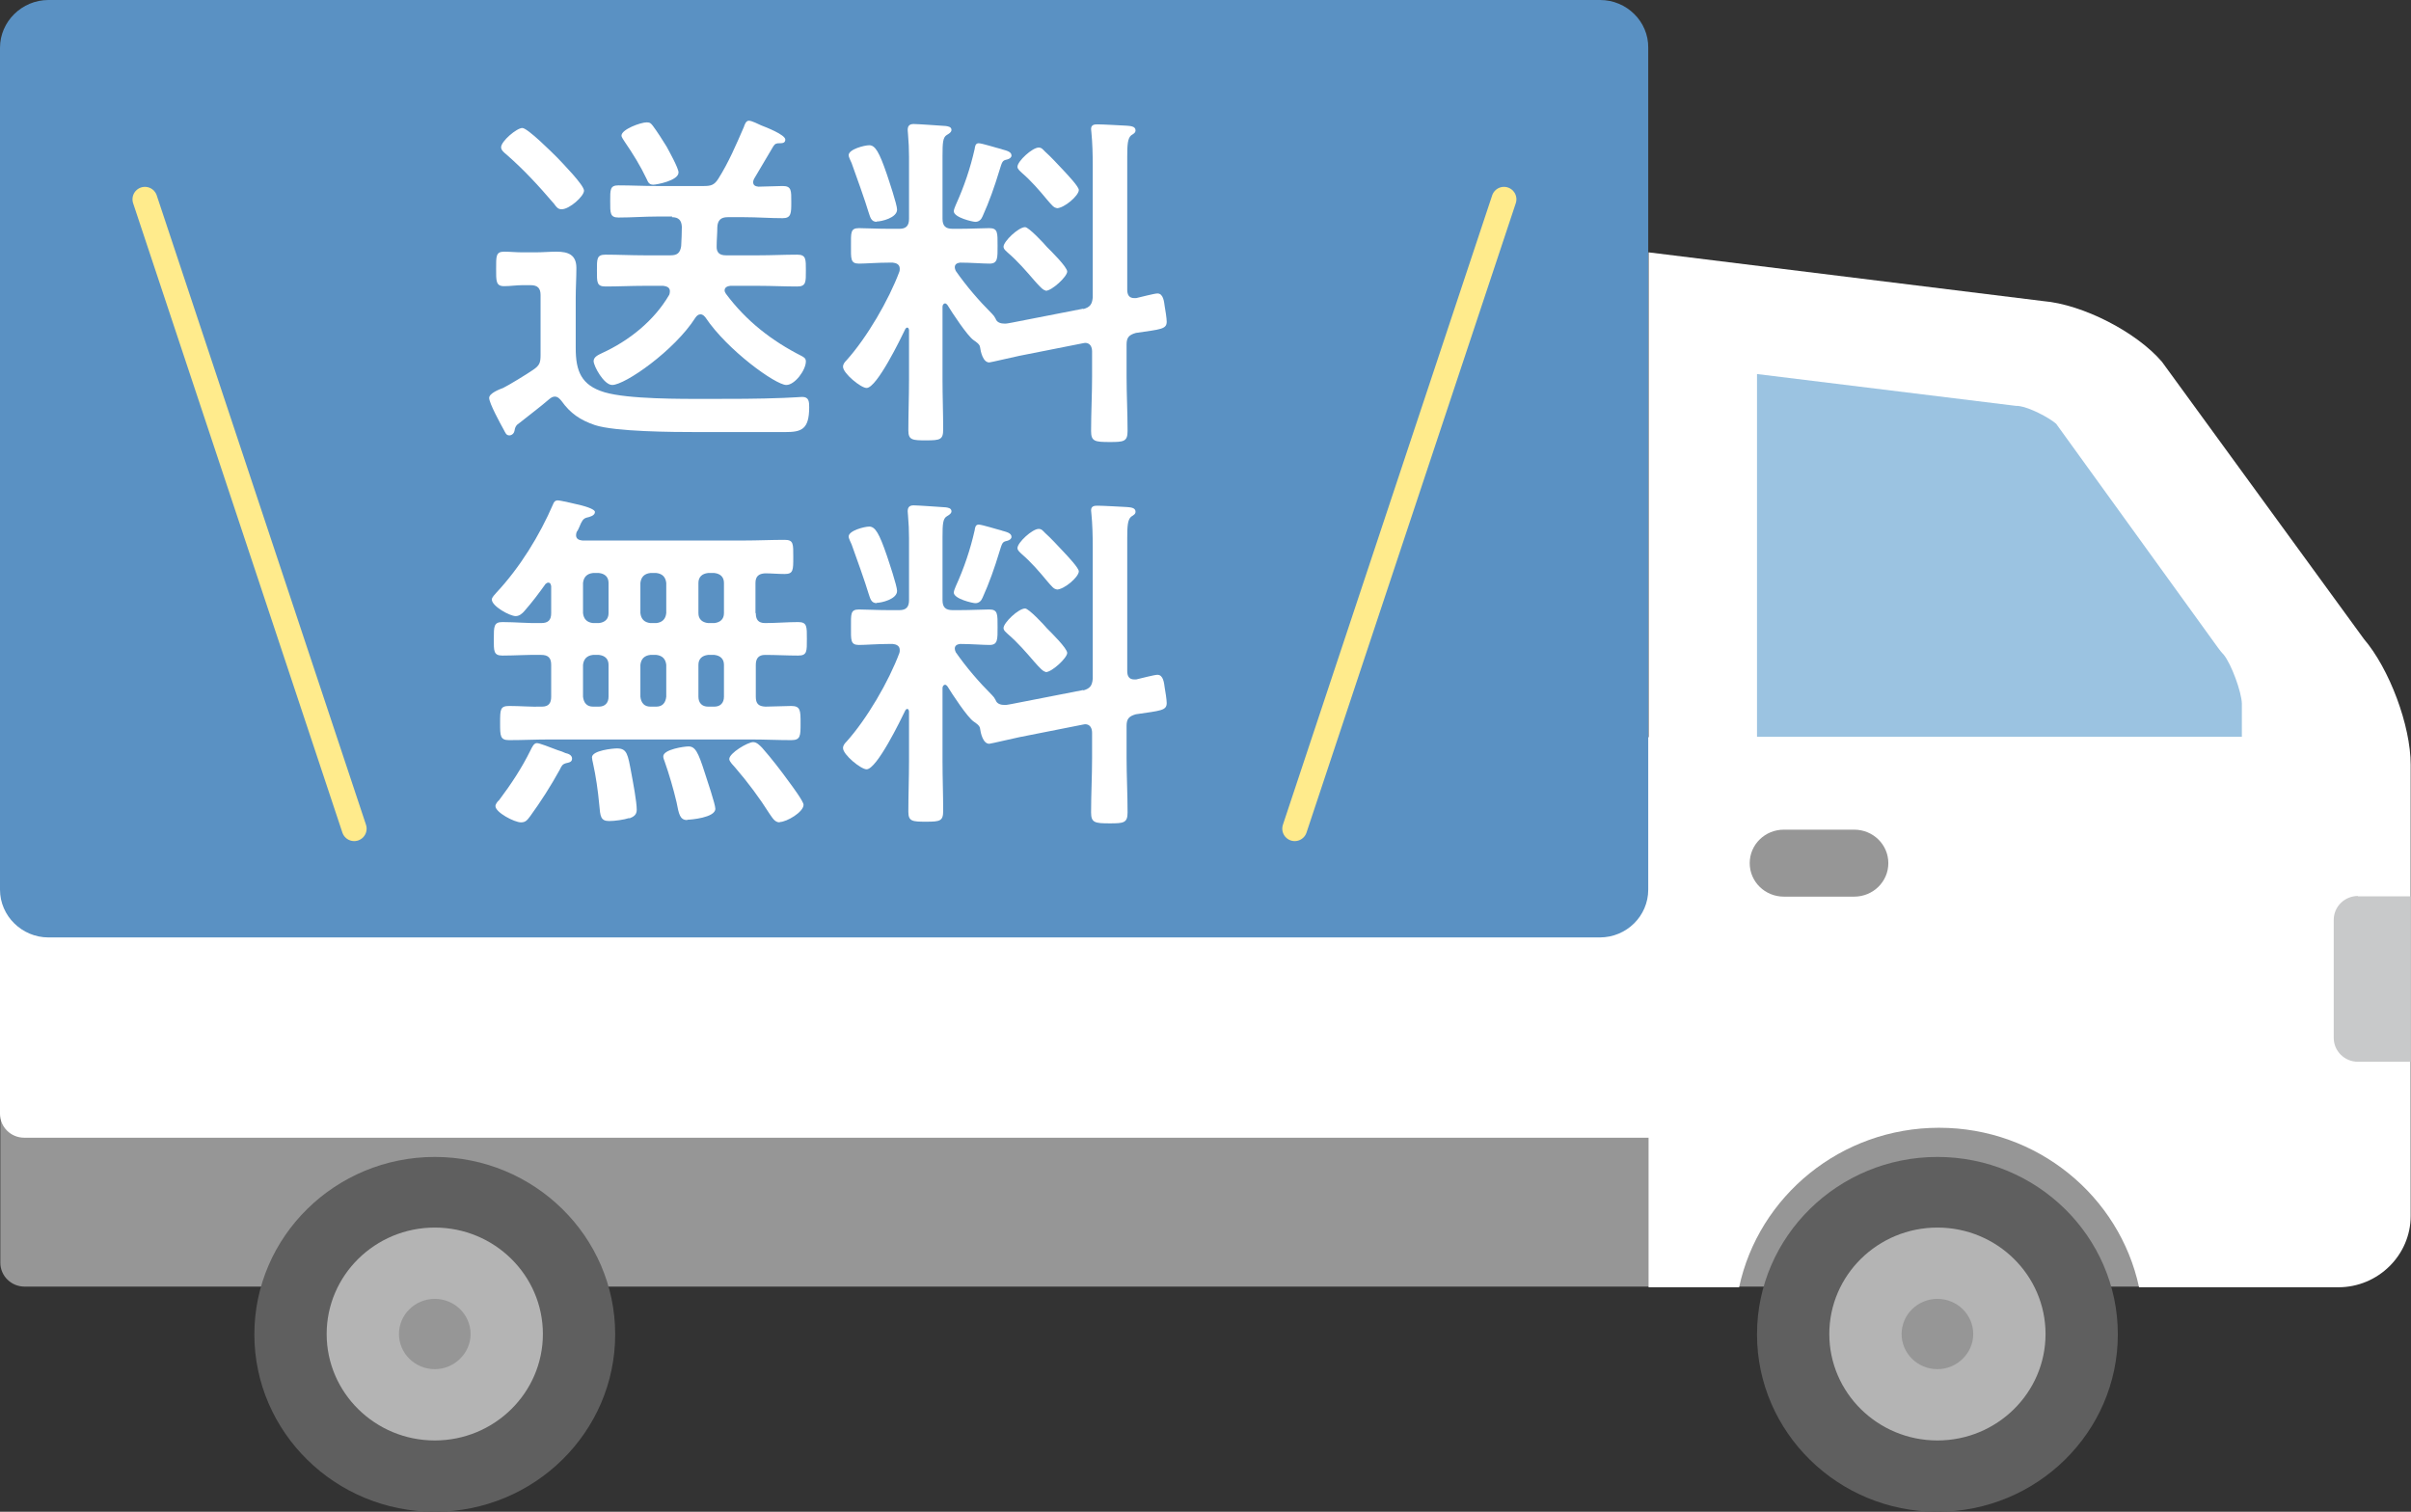 <?xml version="1.0" encoding="UTF-8"?>
<svg id="_レイヤー_1" data-name="レイヤー_1" xmlns="http://www.w3.org/2000/svg" viewBox="0 0 72.7 45.59">
  <rect x="0" y="0" width="72.7" height="45.59" fill="#333333" stroke="none"/>
  <defs>
    <style>
      .cls-1 {
        fill: #9bc3e1;
      }

      .cls-2 {
        fill: #5f5f5f;
      }

      .cls-3 {
        fill: #969696;
      }

      .cls-4 {
        fill: #5a91c3;
      }

      .cls-5 {
        fill: #b4b4b4;
      }

      .cls-6 {
        fill: none;
        stroke: #ffeb8c;
        stroke-linecap: round;
        stroke-linejoin: round;
        stroke-width: .75px;
      }

      .cls-7 {
        fill: #c8c9ca;
      }

      .cls-8 {
        fill: #fff;
      }
    </style>
  </defs>
  <g>
    <path class="cls-3" d="M64.64,26.03c.4,0,.73.32.73.72v11.33c0,.4-.33.72-.73.72H19.88c-.4,0-1.06,0-1.46,0h-2.38c-.4,0-1.06,0-1.46,0H4.16c-.4,0-1.06,0-1.46,0h-.3c-.4,0-1.06,0-1.46,0h-.2c-.4,0-.73-.32-.73-.72v-11.33c0-.4.33-.72.73-.72h63.91Z"/>
    <path class="cls-8" d="M61.61,9.08c1.19.1,2.81.93,3.58,1.83l6.09,8.36c.77.9,1.41,2.61,1.41,3.79v13.61c0,1.18-.98,2.15-2.18,2.15h-6.01c-.59-2.75-3.07-4.81-6.03-4.81s-5.44,2.06-6.03,4.81h-2.73V7.61s11.9,1.47,11.9,1.47Z"/>
    <path class="cls-2" d="M58.42,45.59c3,0,5.44-2.4,5.44-5.35,0-2.95-2.44-5.35-5.44-5.35s-5.44,2.4-5.44,5.35c0,2.95,2.44,5.35,5.44,5.35h0Z"/>
    <path class="cls-5" d="M58.42,43.44c1.8,0,3.26-1.44,3.26-3.21,0-1.77-1.46-3.21-3.26-3.21s-3.26,1.44-3.26,3.21,1.46,3.21,3.26,3.21h0Z"/>
    <path class="cls-3" d="M58.42,41.29c.59,0,1.08-.48,1.08-1.06,0-.58-.48-1.06-1.08-1.06s-1.08.48-1.08,1.06c0,.58.48,1.06,1.08,1.06h0Z"/>
    <path class="cls-3" d="M52.76,26.03c0,.56.46,1.01,1.03,1.01h2.12c.57,0,1.03-.45,1.03-1.01h0c0-.56-.46-1.01-1.03-1.01h-2.12c-.57,0-1.03.45-1.03,1.01h0Z"/>
    <path class="cls-7" d="M71.1,27.03h1.59v4.99h-1.59c-.4,0-.73-.32-.73-.72v-3.56c0-.4.33-.72.73-.72Z"/>
    <path class="cls-1" d="M52.98,22.23v-10.95s7.81.96,7.81.96c.04,0,.07,0,.12.01.28.04.86.33,1.09.53l4.87,6.74c.06.08.11.15.18.22.23.28.54,1.12.55,1.48v1h-14.62Z"/>
    <g>
      <path class="cls-2" d="M13.11,45.59c3,0,5.44-2.4,5.44-5.35s-2.44-5.35-5.44-5.35-5.44,2.4-5.44,5.35c0,2.95,2.44,5.35,5.44,5.35h0Z"/>
      <path class="cls-5" d="M13.11,43.44c1.8,0,3.26-1.44,3.26-3.21s-1.46-3.21-3.26-3.21-3.26,1.44-3.26,3.21c0,1.77,1.46,3.21,3.26,3.21h0Z"/>
    </g>
    <path class="cls-3" d="M13.11,41.29c.59,0,1.08-.48,1.08-1.06,0-.58-.48-1.06-1.08-1.06s-1.08.48-1.08,1.06c0,.58.48,1.06,1.08,1.06h0Z"/>
    <path class="cls-8" d="M0,33.59c0,.4.33.72.73.72h49.42c.4,0,.73-.32.73-.72v-10.64c0-.4-.33-.72-.73-.72H.73C.33,22.23,0,22.56,0,22.96v10.64Z"/>
    <path class="cls-4" d="M0,26.83c0,.79.66,1.44,1.46,1.44h46.78c.81,0,1.46-.65,1.46-1.44V1.44C49.71.65,49.05,0,48.25,0H1.46C.66,0,0,.65,0,1.44v25.39Z"/>
  </g>
  <g>
    <g>
      <path class="cls-8" d="M15.51,13c-.01.07-.08.13-.15.13-.1,0-.12-.08-.17-.17-.1-.18-.44-.8-.44-.96,0-.14.31-.26.42-.3.15-.07.74-.43.91-.55.19-.13.22-.21.22-.45v-1.8c0-.2-.08-.3-.3-.3h-.25c-.18,0-.36.03-.55.03-.25,0-.24-.16-.24-.52,0-.38-.01-.52.24-.52.18,0,.36.02.55.02h.4c.2,0,.42-.02.63-.02.35,0,.6.09.6.49,0,.3-.02.6-.02.9v1.52c0,.68.16,1.12.87,1.33s2.32.2,3.09.2,1.54,0,2.3-.03c.1,0,.52-.03.57-.03.2,0,.21.14.21.31,0,.68-.24.75-.73.75h-2.65c-.72,0-2.47-.01-3.08-.21-.44-.15-.74-.35-1.01-.73-.05-.06-.11-.13-.2-.13-.06,0-.11.03-.16.07-.29.25-.6.48-.9.72-.11.07-.14.13-.16.26ZM16.93,6.31c-.1,0-.15-.06-.22-.16-.48-.56-.9-1.02-1.45-1.5-.06-.05-.15-.12-.15-.21,0-.18.47-.58.64-.58.16,0,.91.75,1.06.9.15.16.8.82.8.99s-.44.56-.67.56ZM20.27,6.53h-.46c-.38,0-.77.03-1.16.03-.26,0-.25-.14-.25-.49s-.01-.48.25-.48c.38,0,.77.02,1.16.02h1.41c.22,0,.32-.03.44-.22.31-.49.54-1.03.77-1.56.02-.06.06-.19.15-.19s.28.1.37.14c.13.05.73.28.73.43,0,.11-.1.11-.18.11s-.13.01-.18.09l-.58.98s-.03.06-.03.1c0,.11.08.13.16.14.08,0,.66-.02.73-.02.27,0,.26.14.26.48s0,.49-.26.49c-.38,0-.77-.03-1.16-.03h-.5c-.2,0-.3.09-.31.3,0,.19-.02.38-.02.57-.01.2.09.28.28.28h.99c.39,0,.77-.02,1.16-.02.27,0,.26.14.26.48s.01.48-.26.48c-.38,0-.77-.02-1.16-.02h-.86c-.08.01-.17.04-.17.14,0,.04.02.06.04.1.61.82,1.38,1.42,2.29,1.88.07.04.12.07.12.16,0,.26-.33.71-.59.71-.32,0-1.78-1.05-2.44-2.04-.04-.04-.07-.09-.15-.09-.06,0-.11.04-.15.1-.63.99-2.12,2.03-2.51,2.03-.25,0-.56-.57-.56-.72,0-.13.15-.19.25-.24.81-.37,1.57-.97,2.03-1.76.01-.03.02-.06.02-.11,0-.15-.17-.15-.2-.16h-.58c-.39,0-.77.02-1.16.02-.27,0-.26-.13-.26-.48s-.01-.48.26-.48c.38,0,.77.02,1.16.02h.8c.2,0,.29-.07.32-.28.01-.19.02-.39.02-.58-.01-.2-.1-.29-.3-.29ZM19.7,5.57c-.13,0-.16-.08-.2-.17-.19-.4-.42-.77-.66-1.12-.03-.05-.1-.14-.1-.19,0-.19.58-.4.76-.4.1,0,.13.03.19.11.12.16.3.44.41.62.07.13.36.65.36.78,0,.25-.67.37-.76.37Z"/>
      <path class="cls-8" d="M32.67,9.32c.2-.06.26-.14.28-.35v-3.97c0-.34-.01-.7-.04-1,0-.03-.01-.07-.01-.11,0-.13.1-.14.19-.14.18,0,.67.03.88.04.1.01.27.01.27.14,0,.07-.05.1-.13.15-.11.09-.12.3-.12.64v4.02c0,.14.05.25.21.25h.06c.13-.03.55-.14.64-.14.18,0,.2.25.22.39.02.1.06.37.06.46,0,.23-.18.23-.93.34-.21.06-.28.14-.28.35v.96c0,.55.03,1.09.03,1.65,0,.32-.12.33-.54.33-.45,0-.56-.02-.56-.33,0-.56.03-1.1.03-1.65v-.75c0-.14-.06-.26-.21-.26-.02,0-.04.01-.06.01l-1.92.38c-.11.02-.87.2-.91.2-.19,0-.26-.32-.28-.47-.01-.08-.13-.16-.19-.2-.19-.13-.65-.83-.79-1.06-.02-.02-.04-.05-.07-.05-.05,0-.08.05-.08.1v2.2c0,.5.02,1.01.02,1.5,0,.31-.09.33-.52.33-.41,0-.53-.01-.53-.3,0-.51.02-1.02.02-1.53v-1.5s-.01-.07-.05-.07c-.03,0-.04.01-.06.04-.14.29-.86,1.78-1.17,1.78-.17,0-.71-.44-.71-.64,0-.08.05-.14.11-.2.61-.68,1.27-1.81,1.59-2.67.01-.03.01-.05.01-.09,0-.13-.11-.17-.21-.18h-.12c-.35,0-.7.03-.9.03-.26,0-.24-.15-.24-.54s-.02-.53.24-.53c.2,0,.55.02.9.02h.32c.2,0,.29-.09.29-.3v-1.87c0-.22-.01-.46-.03-.68,0-.03-.01-.09-.01-.13,0-.12.05-.18.18-.18s.82.05.97.06c.06.01.17.02.17.12,0,.07-.09.12-.14.15-.12.07-.13.24-.13.63v1.9c0,.21.09.3.3.3h.21c.35,0,.7-.02.9-.02.26,0,.25.14.25.53,0,.37.01.54-.24.54-.22,0-.55-.03-.89-.03-.08.01-.16.04-.16.14,0,.04.01.06.03.11.32.46.7.9,1.09,1.29.05.05.08.09.11.15.04.12.16.15.28.15.07,0,.14-.02.21-.03l2.15-.42ZM26.44,6.69c-.18,0-.2-.15-.25-.29-.08-.28-.41-1.21-.51-1.48-.02-.05-.09-.18-.09-.24,0-.18.48-.3.62-.3.18,0,.3.2.53.87.06.18.31.92.31,1.07,0,.25-.47.36-.62.36ZM30.2,4.5c.14.04.3.07.3.19,0,.06-.06.1-.13.12-.15.03-.15.06-.24.35-.14.46-.3.92-.5,1.36-.04.1-.11.17-.22.17-.08,0-.65-.13-.65-.32,0-.05.04-.14.06-.19.25-.55.44-1.11.57-1.69.01-.07.02-.17.12-.17s.57.15.7.18ZM31.53,8.76c-.07,0-.19-.13-.34-.3-.25-.29-.5-.58-.79-.83-.05-.05-.14-.11-.14-.19,0-.16.45-.59.65-.59.11,0,.57.49.66.6.12.12.61.6.61.74,0,.15-.46.58-.65.58ZM31.86,6.27c-.08,0-.15-.09-.28-.24-.24-.29-.49-.58-.77-.82-.05-.05-.13-.11-.13-.18,0-.17.45-.58.64-.58.09,0,.13.06.19.12.19.17.36.36.55.56.15.16.47.5.47.6,0,.17-.44.55-.67.55Z"/>
      <path class="cls-8" d="M22.79,18.49c0,.19.07.3.28.3.33,0,.67-.03,1-.03.27,0,.26.14.26.51s.01.5-.26.5c-.33,0-.67-.02-1-.02-.2,0-.28.11-.28.3v.96c0,.21.08.29.29.3.12,0,.67-.02.78-.02.28,0,.28.14.28.52s0,.51-.28.51c-.4,0-.8-.02-1.2-.02h-6.1c-.41,0-.8.02-1.21.02-.27,0-.27-.13-.27-.51,0-.42,0-.52.28-.52.33,0,.65.03.98.02.2,0,.28-.1.28-.3v-.96c0-.21-.09-.3-.3-.3-.38-.01-.78.02-1.17.02-.27,0-.26-.14-.26-.5,0-.38,0-.51.26-.51.4,0,.78.04,1.17.03.21,0,.3-.09.3-.3v-.81c-.01-.05-.02-.11-.09-.11-.03,0-.05.02-.08.04-.2.28-.41.56-.64.82-.06.07-.15.15-.26.15-.18,0-.72-.3-.72-.5,0-.07.1-.16.14-.21.71-.76,1.3-1.72,1.71-2.67.02-.06.06-.11.14-.11s.59.12.71.15c.34.09.41.16.41.2,0,.11-.16.15-.25.17-.11.03-.15.11-.22.28-.02.04-.04.1-.08.15-.01.03-.02.06-.02.1,0,.12.1.15.19.16h4.88c.41,0,.81-.02,1.22-.02.27,0,.26.12.26.52s0,.51-.26.51c-.2,0-.4-.02-.59-.02-.2.01-.29.1-.29.29v.91ZM17.09,23.01c-.14.03-.16.1-.21.2-.27.49-.57.96-.89,1.4-.09.12-.14.19-.28.19-.2,0-.77-.3-.77-.49,0-.06.06-.14.11-.18.36-.48.68-.96.95-1.51.05-.1.1-.21.19-.21.08,0,.38.12.62.21.1.03.18.06.24.09.09.02.2.06.2.17s-.12.12-.16.13ZM17.88,17.28c-.18.02-.28.12-.3.3v.91c.02.18.12.28.3.3h.18c.18-.02.29-.12.29-.3v-.91c0-.18-.11-.28-.29-.3h-.18ZM17.88,19.75c-.18.02-.28.12-.3.3v.96c.02.19.12.3.3.3h.18c.18,0,.29-.11.29-.3v-.96c0-.18-.11-.28-.29-.3h-.18ZM18.97,24.67c-.15.05-.43.09-.6.09-.26,0-.27-.14-.3-.49-.04-.43-.1-.85-.19-1.26-.01-.04-.03-.13-.03-.17,0-.21.64-.27.75-.27.31,0,.33.17.44.76.05.27.16.85.16,1.09,0,.15-.09.21-.22.26ZM19.61,17.28c-.18.02-.28.12-.3.3v.91c.02.18.12.28.3.3h.18c.18-.02.28-.12.3-.3v-.91c-.02-.18-.12-.28-.3-.3h-.18ZM19.61,19.75c-.18.02-.28.12-.3.3v.96c.02.19.12.3.3.3h.18c.18,0,.28-.11.3-.3v-.96c-.02-.18-.12-.28-.3-.3h-.18ZM20.72,24.73c-.22,0-.25-.18-.32-.54-.1-.42-.22-.83-.36-1.23-.02-.05-.04-.1-.04-.15,0-.21.63-.3.76-.3.2,0,.29.16.49.79.06.19.32.95.32,1.09,0,.27-.75.33-.84.33ZM21.35,17.28c-.18.02-.29.12-.29.3v.91c0,.18.11.28.29.3h.19c.18-.02.29-.12.29-.3v-.91c0-.18-.11-.28-.29-.3h-.19ZM21.35,19.75c-.18.02-.29.12-.29.3v.96c0,.19.11.3.29.3h.19c.18,0,.29-.11.29-.3v-.96c0-.18-.11-.28-.29-.3h-.19ZM23.51,24.8c-.15,0-.22-.14-.3-.25-.31-.49-.66-.96-1.04-1.4-.05-.06-.18-.18-.18-.26,0-.18.56-.51.72-.51.11,0,.2.1.27.17.29.33.56.68.82,1.04.09.12.43.58.43.68,0,.22-.51.52-.72.52Z"/>
      <path class="cls-8" d="M32.67,20.82c.2-.06.26-.14.28-.35v-3.97c0-.34-.01-.7-.04-1,0-.03-.01-.07-.01-.11,0-.13.1-.14.19-.14.18,0,.67.03.88.04.1.01.27.01.27.14,0,.07-.05.1-.13.15-.11.09-.12.3-.12.64v4.02c0,.14.05.25.21.25h.06c.13-.03.55-.14.64-.14.18,0,.2.25.22.39.02.1.06.37.06.46,0,.23-.18.23-.93.34-.21.06-.28.14-.28.35v.96c0,.55.03,1.09.03,1.65,0,.32-.12.33-.54.33-.45,0-.56-.02-.56-.33,0-.56.03-1.1.03-1.65v-.75c0-.14-.06-.26-.21-.26-.02,0-.04.01-.06.01l-1.92.38c-.11.02-.87.2-.91.2-.19,0-.26-.32-.28-.47-.01-.08-.13-.16-.19-.2-.19-.13-.65-.83-.79-1.06-.02-.02-.04-.05-.07-.05-.05,0-.08.05-.08.1v2.2c0,.5.02,1.01.02,1.5,0,.31-.09.33-.52.33-.41,0-.53-.01-.53-.3,0-.51.02-1.02.02-1.53v-1.5s-.01-.07-.05-.07c-.03,0-.04.01-.06.04-.14.29-.86,1.78-1.17,1.78-.17,0-.71-.44-.71-.64,0-.08.05-.14.11-.2.61-.68,1.27-1.81,1.59-2.67.01-.03.01-.05.01-.09,0-.13-.11-.17-.21-.18h-.12c-.35,0-.7.03-.9.03-.26,0-.24-.15-.24-.54s-.02-.53.24-.53c.2,0,.55.02.9.02h.32c.2,0,.29-.09.29-.3v-1.87c0-.22-.01-.46-.03-.68,0-.03-.01-.09-.01-.13,0-.12.05-.18.18-.18s.82.05.97.06c.06.01.17.02.17.12,0,.07-.09.12-.14.15-.12.07-.13.24-.13.63v1.9c0,.21.09.3.3.3h.21c.35,0,.7-.02.9-.02.26,0,.25.14.25.53,0,.37.01.54-.24.54-.22,0-.55-.03-.89-.03-.08.01-.16.04-.16.14,0,.04.01.06.03.11.32.46.7.9,1.09,1.29.05.05.08.09.11.15.04.12.16.15.28.15.07,0,.14-.02.21-.03l2.15-.42ZM26.44,18.19c-.18,0-.2-.15-.25-.29-.08-.28-.41-1.21-.51-1.48-.02-.05-.09-.18-.09-.24,0-.18.48-.3.62-.3.18,0,.3.2.53.87.06.18.31.92.31,1.07,0,.25-.47.36-.62.36ZM30.2,16c.14.04.3.07.3.19,0,.06-.06.1-.13.12-.15.03-.15.06-.24.35-.14.46-.3.92-.5,1.36-.04.1-.11.17-.22.17-.08,0-.65-.13-.65-.32,0-.05.04-.14.06-.19.25-.55.44-1.11.57-1.69.01-.07.02-.17.12-.17s.57.15.7.18ZM31.53,20.26c-.07,0-.19-.13-.34-.3-.25-.29-.5-.58-.79-.83-.05-.05-.14-.11-.14-.19,0-.16.45-.59.65-.59.11,0,.57.49.66.6.12.12.61.6.61.74,0,.15-.46.58-.65.58ZM31.86,17.77c-.08,0-.15-.09-.28-.24-.24-.29-.49-.58-.77-.82-.05-.05-.13-.11-.13-.18,0-.17.45-.58.64-.58.09,0,.13.06.19.12.19.17.36.36.55.56.15.16.47.5.47.6,0,.17-.44.55-.67.55Z"/>
    </g>
    <line class="cls-6" x1="4.37" y1="6.01" x2="10.68" y2="24.99"/>
    <line class="cls-6" x1="45.35" y1="6.01" x2="39.04" y2="24.99"/>
  </g>
</svg>